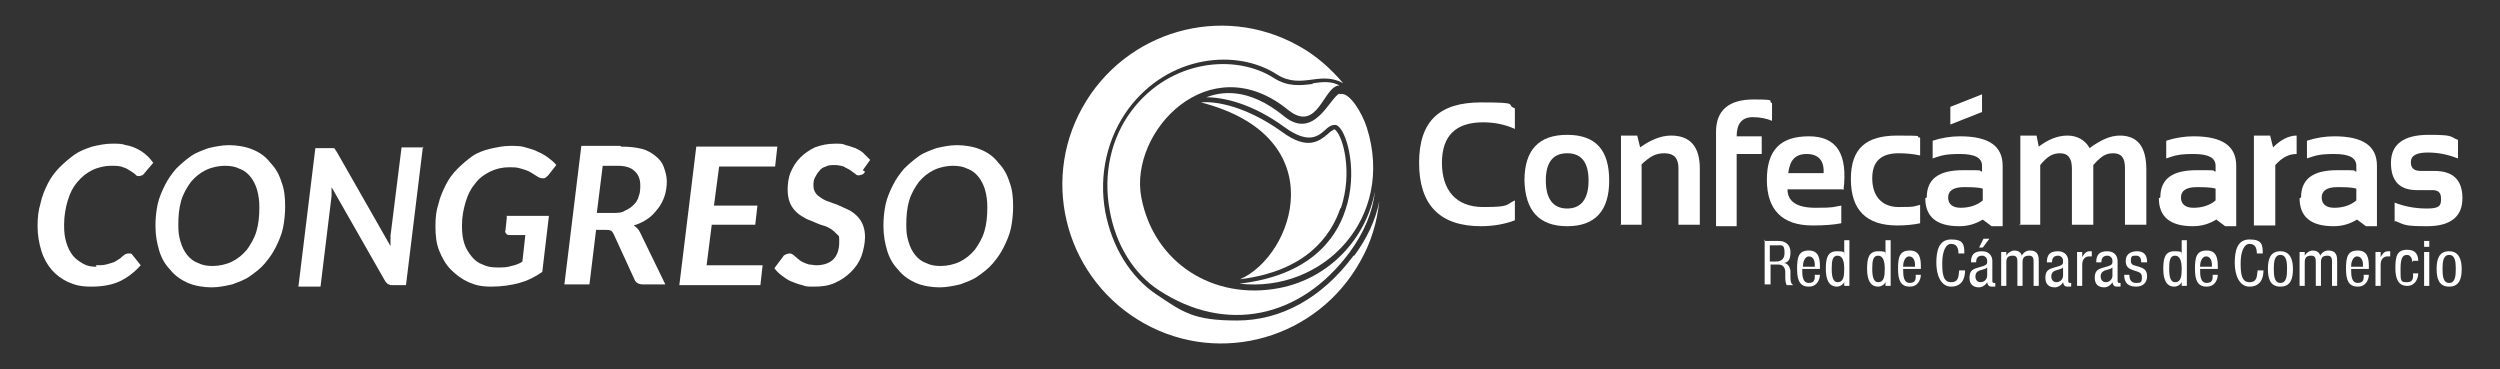 <svg xmlns="http://www.w3.org/2000/svg" id="Capa_1" viewBox="0 0 339.3 50.1"><rect x="0" y="0" width="339.3" height="50.1" fill="#333333" stroke="none"/><defs><style> .logocongreso0 { fill: #fff; } </style></defs><g><path class="logocongreso0" d="M13,36c.5,0,1,0,1.4-.1s.7-.2,1-.3c.3-.1.5-.3.7-.4.2-.1.4-.3.5-.4s.3-.2.4-.3c.1,0,.2-.1.4-.1s.2,0,.3,0c0,0,.1,0,.2.1l1.2,1.5c-.8.9-1.8,1.7-2.9,2.2-1.1.5-2.4.7-3.8.7s-2.2-.2-3.1-.6c-.9-.4-1.7-1-2.3-1.7-.6-.7-1.1-1.6-1.4-2.6-.3-1-.5-2.1-.5-3.3s.1-2.1.4-3.1c.2-1,.6-1.9,1-2.7.4-.8,1-1.6,1.6-2.2.6-.6,1.3-1.2,2-1.7.7-.5,1.5-.8,2.4-1.1.9-.2,1.7-.4,2.7-.4s1.3,0,1.9.2c.6.1,1.1.3,1.5.5s.9.5,1.2.8c.4.3.7.7,1,1.1l-1.2,1.4c0,.1-.2.2-.3.3-.1,0-.3.1-.4.1s-.4,0-.5-.2c-.2-.2-.4-.3-.7-.5s-.6-.4-1-.5c-.4-.2-1-.2-1.7-.2s-1.7.2-2.5.6c-.8.4-1.4.9-2,1.6-.6.7-1,1.5-1.3,2.5s-.5,2.1-.5,3.3.1,1.7.3,2.4c.2.7.5,1.3.9,1.8s.9.8,1.4,1.1c.5.3,1.1.4,1.8.4Z"></path><path class="logocongreso0" d="M38.7,28c0,1-.1,2-.3,3-.2.9-.6,1.8-1,2.6-.4.8-.9,1.5-1.5,2.2-.6.7-1.3,1.2-2,1.7-.7.5-1.6.8-2.4,1.1-.9.2-1.8.4-2.8.4s-2.3-.2-3.2-.6-1.8-1-2.4-1.8c-.7-.7-1.2-1.6-1.5-2.6s-.5-2.1-.5-3.3.1-2,.3-3c.2-.9.6-1.8,1-2.6s.9-1.5,1.5-2.2c.6-.6,1.3-1.2,2-1.7.7-.5,1.6-.8,2.4-1.1.9-.2,1.8-.4,2.8-.4s2.3.2,3.2.6c1,.4,1.8,1,2.4,1.8.7.7,1.2,1.6,1.5,2.6.4,1,.5,2.1.5,3.3ZM35.2,28.1c0-.8-.1-1.6-.3-2.3-.2-.7-.5-1.3-.9-1.8-.4-.5-.9-.9-1.5-1.1-.6-.3-1.2-.4-2-.4s-1.8.2-2.6.6c-.8.4-1.4.9-2,1.6-.5.7-1,1.5-1.3,2.5s-.4,2.1-.4,3.3.1,1.6.3,2.3c.2.7.5,1.3.9,1.8.4.5.9.9,1.5,1.1.6.3,1.2.4,2,.4s1.8-.2,2.6-.6,1.4-.9,2-1.6c.5-.7,1-1.5,1.3-2.5s.4-2.1.4-3.3Z"></path><path class="logocongreso0" d="M57.4,19.9l-2.3,18.8h-1.7c-.3,0-.5,0-.6-.1-.2,0-.3-.2-.5-.4l-7.3-12.8c0,.2,0,.4,0,.6,0,.2,0,.4,0,.6l-1.5,12.3h-3l2.3-18.8h1.8c.1,0,.3,0,.4,0,0,0,.2,0,.3,0,0,0,.1,0,.2.2,0,0,.1.2.2.3l7.3,12.8c0-.3,0-.5,0-.7,0-.2,0-.5,0-.7l1.5-12h3Z"></path><path class="logocongreso0" d="M68.7,29.3h5.8l-.9,7.6c-1,.7-2,1.2-3.1,1.5s-2.4.5-3.8.5-2.2-.2-3.1-.6c-.9-.4-1.7-1-2.4-1.7-.7-.7-1.2-1.6-1.6-2.6s-.5-2.1-.5-3.3.1-2.1.4-3c.2-.9.6-1.8,1-2.6s.9-1.5,1.6-2.2c.6-.6,1.3-1.2,2-1.7s1.6-.8,2.4-1c.9-.2,1.8-.4,2.7-.4s1.5,0,2.1.2,1.2.3,1.7.6c.5.2,1,.5,1.4.8.4.3.8.6,1.1,1l-1.1,1.4c-.2.2-.4.4-.6.4s-.5,0-.8-.2c-.3-.2-.5-.3-.8-.5-.3-.2-.5-.3-.8-.4-.3-.1-.6-.2-1-.3s-.8-.1-1.3-.1c-.9,0-1.8.2-2.6.6s-1.5.9-2,1.6c-.6.7-1,1.5-1.3,2.5-.3,1-.5,2-.5,3.2s.1,1.7.3,2.4.6,1.3,1,1.8c.4.5.9.9,1.5,1.1.6.3,1.2.4,2,.4s1.3,0,1.9-.2c.5-.1,1.1-.3,1.5-.6l.4-3.6h-2.1c-.2,0-.4,0-.5-.2-.1-.1-.2-.3-.1-.4l.2-1.9Z"></path><path class="logocongreso0" d="M84.3,19.9c1.1,0,2,.1,2.8.3.8.2,1.4.6,1.9,1,.5.4.9.9,1.1,1.5.2.6.4,1.2.4,1.9s-.1,1.4-.3,2-.5,1.2-.9,1.7c-.4.5-.8,1-1.4,1.4-.6.4-1.2.7-1.9.9.2.1.4.3.5.4.2.2.3.4.4.6l3.4,7h-3c-.6,0-1-.2-1.2-.7l-2.8-6.1c-.1-.2-.2-.4-.4-.5s-.4-.1-.7-.1h-1.3l-.9,7.4h-3.4l2.3-18.8h5.3ZM83.1,28.9c.7,0,1.3,0,1.7-.3.5-.2.9-.5,1.2-.8.3-.3.6-.7.7-1.2.2-.5.2-1,.2-1.5,0-.8-.3-1.5-.8-1.9-.5-.5-1.3-.7-2.3-.7h-2l-.8,6.4h1.9Z"></path><path class="logocongreso0" d="M97.6,22.6l-.7,5.3h5.9l-.3,2.6h-5.9l-.7,5.5h7.6l-.3,2.7h-11l2.3-18.8h11l-.3,2.7h-7.6Z"></path><path class="logocongreso0" d="M117.4,23.3c-.1.2-.2.3-.4.4-.1,0-.3.1-.4.1s-.4,0-.5-.2c-.2-.1-.4-.3-.7-.5s-.6-.3-.9-.5c-.3-.1-.8-.2-1.2-.2s-.9,0-1.2.2c-.4.1-.7.3-.9.6-.2.2-.4.5-.6.9s-.2.7-.2,1.1.1.7.3,1c.2.3.5.5.8.7.3.2.7.4,1.1.5.4.2.9.3,1.3.5.4.2.9.4,1.3.6.4.2.8.5,1.1.8s.6.7.8,1.2c.2.5.3,1,.3,1.7s-.2,1.8-.5,2.6c-.3.8-.8,1.5-1.4,2.1s-1.3,1.1-2.2,1.5-1.8.5-2.8.5-1.1,0-1.6-.2c-.5-.1-1-.3-1.5-.5-.5-.2-.9-.5-1.3-.8-.4-.3-.7-.6-1-1l1.2-1.6c0-.1.2-.2.4-.3.1,0,.3-.1.4-.1s.3,0,.4.1c.1,0,.3.2.4.3.2.1.3.3.5.4.2.2.4.3.6.4s.5.2.8.3c.3,0,.7.1,1,.1,1,0,1.8-.3,2.3-.8s.8-1.3.8-2.3,0-.8-.3-1.1-.5-.5-.8-.7c-.3-.2-.7-.4-1.1-.5-.4-.1-.8-.3-1.3-.5-.4-.2-.9-.3-1.3-.6-.4-.2-.8-.5-1.1-.8s-.6-.7-.8-1.2c-.2-.5-.3-1.1-.3-1.8s.1-1.6.4-2.3c.3-.7.7-1.4,1.3-2s1.2-1,2-1.4c.8-.3,1.7-.5,2.7-.5s1,0,1.5.2c.5.1.9.3,1.3.4.4.2.8.4,1.1.7.3.3.6.6.9.9l-1,1.4Z"></path><path class="logocongreso0" d="M137.5,28c0,1-.1,2-.3,3-.2.9-.6,1.8-1,2.6-.4.8-.9,1.5-1.5,2.2-.6.7-1.3,1.2-2,1.7-.7.5-1.6.8-2.4,1.1-.9.2-1.8.4-2.8.4s-2.3-.2-3.2-.6-1.8-1-2.4-1.8c-.7-.7-1.2-1.6-1.5-2.6s-.5-2.1-.5-3.3.1-2,.3-3c.2-.9.6-1.8,1-2.6s.9-1.5,1.5-2.2c.6-.6,1.3-1.2,2-1.7.7-.5,1.6-.8,2.4-1.1.9-.2,1.8-.4,2.8-.4s2.3.2,3.2.6c1,.4,1.8,1,2.4,1.8.7.7,1.2,1.6,1.5,2.6.4,1,.5,2.1.5,3.3ZM134,28.1c0-.8-.1-1.6-.3-2.3-.2-.7-.5-1.3-.9-1.8-.4-.5-.9-.9-1.5-1.1-.6-.3-1.2-.4-2-.4s-1.8.2-2.6.6c-.8.4-1.4.9-2,1.6-.5.7-1,1.5-1.3,2.5s-.4,2.1-.4,3.3.1,1.6.3,2.3c.2.7.5,1.3.9,1.8.4.5.9.9,1.5,1.1.6.3,1.2.4,2,.4s1.8-.2,2.6-.6,1.4-.9,2-1.6c.5-.7,1-1.5,1.3-2.5s.4-2.1.4-3.3Z"></path></g><g><g><path class="logocongreso0" d="M183.7,34.7c-4.3,5.8-9.9,8.8-15.8,8.8s-7.3-1.1-10.9-3.5c-3.6-2.4-6.1-6.5-7-11.3-.9-5,.3-10.1,3.2-14,5.5-7.3,14.7-8.1,20.1-4.6,1.7,1.1,3.3.9,4.8.7,1.4-.2,2.8-.3,4.2.5-1.7-2-3.7-3.8-6.1-5.1-10.4-5.8-23.5-2-29.3,8.4-5.8,10.4-2,23.5,8.4,29.3,10.4,5.8,23.5,2,29.3-8.4,1.5-2.6,2.3-5.4,2.6-8.2-.5,2.6-1.7,5.1-3.4,7.4Z"></path><path class="logocongreso0" d="M178.1,11.4c-1.6.2-3.3.4-5.2-.8-5.1-3.3-14-2.6-19.3,4.4-2.8,3.7-3.9,8.6-3,13.5.8,4.7,3.3,8.7,6.7,10.9,9,5.9,19.2,3.9,25.9-5.2,1.9-2.6,3.1-5.4,3.4-8.2-1.2,6.4-6.2,11.8-13,13.1-8.9,1.7-17-3.4-18.7-12.3-1.7-8.9,9.2-20.6,19.9-11.9,4.1,3.3,4.8-3.3,7-3.3-1.1-.6-2.3-.5-3.6-.3Z"></path><polygon class="logocongreso0" points="167 38.3 167 38.3 167 38.3 167 38.3"></polygon><path class="logocongreso0" d="M182,28.2c1.6-4.8.3-9.7-.8-10.6,0,0-.2-.1-.2,0-.2.1-.5.3-.8.6-1.1.9-2.7,2.3-6.2-.3-4.9-3.5-9-4.2-11-4,18.2,4.7,12.6,20.8,5.3,24,8.9-1.1,12.3-5.8,13.6-9.6Z"></path><path class="logocongreso0" d="M181.8,12.7c-1.3.5-3.4,6.4-7.5,3.1-5-4.1-8.7-3.3-10.6-2.6,2.3,0,6.2.8,10.7,4.1,3.2,2.3,4.5,1.2,5.5.3.3-.3.6-.5.9-.6.2,0,.5-.2.9.2,1.2,1.1,2.6,6.3.9,11.3-1.3,4-4.9,8.9-14.4,10,11.4,1.3,21.2-8.9,17.3-21.2-.6-1.9-2.4-5-3.7-4.5Z"></path></g><g><path class="logocongreso0" d="M205.6,29.9c-1.3.5-2.9.8-4.6.8-5.6,0-8.4-2.9-8.4-8.6s2.8-8.2,8.4-8.2,3.2.3,4.6.8v2.8c-1.3-.6-2.8-.9-4.3-.9-3.7,0-5.6,1.8-5.6,5.5s1.9,6,5.6,6,3-.3,4.3-.9v2.8Z"></path><path class="logocongreso0" d="M206.9,24.5c0-4.1,1.9-6.2,5.8-6.2s5.7,2.1,5.7,6.2-1.9,6.2-5.7,6.2-5.7-2.1-5.8-6.2ZM212.7,28.3c1.9,0,2.9-1.3,2.9-3.8s-1-3.7-2.9-3.7-2.9,1.2-2.9,3.7,1,3.8,2.9,3.8Z"></path><path class="logocongreso0" d="M220,30.6v-12.2h2.2l.4,1.6c1.4-1,2.8-1.6,4.2-1.6,2.6,0,3.9,1.5,3.9,4.5v7.6h-2.9v-7.7c0-1.3-.6-2-1.9-2s-2,.5-3.1,1.5v8.2h-2.9Z"></path><path class="logocongreso0" d="M232.9,30.7v-12.8c0-2.9,1.7-4.4,5.1-4.4s1.8.2,2.5.5v2.4c-.7-.3-1.6-.5-2.6-.5-1.5,0-2.2.9-2.2,2.6h3.4v2.4h-3.4v9.8h-2.9Z"></path><path class="logocongreso0" d="M250.1,25.7h-7.5c0,1.6,1.2,2.5,3.8,2.5s2.3-.1,3.5-.3v2.4c-1,.2-2.3.3-3.9.3-4.1,0-6.2-2.1-6.2-6.2s1.9-5.9,5.7-5.9,5.3,2.4,4.7,7.3ZM242.7,23.5h4.8c.1-1.7-.7-2.6-2.3-2.6s-2.3.9-2.5,2.6Z"></path></g><g><path class="logocongreso0" d="M260.6,30.3c-.9.2-2,.3-3.1.3-4.2,0-6.3-2.1-6.3-6.3s2.1-5.9,6.3-5.9,2.2.1,3.1.3v2.4c-.9-.2-1.9-.3-2.9-.3-2.4,0-3.6,1.1-3.6,3.4s1.2,3.9,3.6,3.9,2-.1,2.9-.3v2.4Z"></path><path class="logocongreso0" d="M261.5,26.8c0-2.5,1.6-3.7,4.9-3.7s1.9,0,2.6.2v-.8c0-1.1-1-1.6-3-1.6s-2.5.2-3.7.6v-2.4c1.2-.4,2.5-.6,3.7-.6,3.9,0,5.8,1.3,5.8,4v8.2h-1.5l-1.2-.9c-1,.6-2,.9-3.2.9-3.1,0-4.6-1.3-4.6-3.8ZM266.5,25.4c-1.4,0-2.1.5-2.1,1.4s.6,1.4,1.7,1.4,2.2-.3,3-1v-1.6c-.7-.2-1.6-.2-2.6-.2ZM269,12.8v2.4l-4.3,1.7v-2.4l4.3-1.7Z"></path><path class="logocongreso0" d="M274.2,30.6v-12.2h2.2l.3,1.5c1.3-1,2.6-1.5,3.9-1.5s2.4.6,3,1.7c1.5-1.1,2.8-1.7,4.1-1.7,2.4,0,3.6,1.5,3.6,4.6v7.5h-2.9v-7.7c0-1.4-.5-2-1.6-2s-1.7.5-2.7,1.6v8.1h-2.9v-7.6c0-1.4-.5-2.1-1.6-2.1s-1.8.5-2.7,1.6v8.1h-2.9Z"></path><path class="logocongreso0" d="M293.2,26.8c0-2.5,1.6-3.7,4.9-3.7s1.9,0,2.6.2v-.8c0-1.1-1-1.6-3-1.6s-2.5.2-3.7.6v-2.4c1.2-.4,2.5-.6,3.7-.6,3.9,0,5.8,1.3,5.8,4v8.2h-1.5l-1.2-.9c-1,.6-2,.9-3.2.9-3.1,0-4.6-1.3-4.6-3.8ZM298.1,25.4c-1.4,0-2.1.5-2.1,1.4s.6,1.4,1.7,1.4,2.2-.3,3-1v-1.6c-.7-.2-1.6-.2-2.6-.2Z"></path><path class="logocongreso0" d="M305.9,30.6v-12.2h2.2l.4,1.6c1-1,2.1-1.6,3.2-1.6v2.5c-1.1,0-2,.5-2.9,1.5v8.2h-2.9Z"></path><path class="logocongreso0" d="M312.3,26.8c0-2.5,1.6-3.7,4.9-3.7s1.9,0,2.6.2v-.8c0-1.1-1-1.6-3-1.6s-2.5.2-3.7.6v-2.4c1.2-.4,2.5-.6,3.7-.6,3.9,0,5.8,1.3,5.8,4v8.2h-1.5l-1.2-.9c-1,.6-2,.9-3.2.9-3.1,0-4.6-1.3-4.6-3.8ZM317.2,25.4c-1.4,0-2.1.5-2.1,1.4s.6,1.4,1.7,1.4,2.2-.3,3-1v-1.6c-.7-.2-1.6-.2-2.6-.2Z"></path><path class="logocongreso0" d="M325,30.1v-2.6c1.3.5,2.7.8,4.4.8s1.9-.4,1.9-1.3-.4-1.2-1.2-1.2h-2.1c-2.3,0-3.5-1.2-3.5-3.7s1.7-3.8,5.1-3.8,2.8.2,4,.7v2.5c-1.3-.5-2.6-.8-4.1-.8s-2.3.4-2.3,1.3.5,1.2,1.4,1.2h1.8c2.5,0,3.8,1.2,3.8,3.7s-1.6,3.8-4.8,3.8-3-.2-4.3-.7Z"></path></g><g><path class="logocongreso0" d="M239.4,32.7h2c1,0,1.6.6,1.6,1.5s-.2,1.4-.9,1.5h0c.5,0,.8.5.9,1v1c0,.7.2.9.4,1h-.9c-.1-.1-.2-.6-.2-.9v-1c-.1-.8-.6-.9-1-.9h-1v2.7h-.8v-6.1ZM240.2,35.5h.7c.4,0,1.3,0,1.3-1.2s-.4-1-1.1-1h-.9v2.2Z"></path><path class="logocongreso0" d="M244.6,36.6c0,.7,0,1.8.9,1.8s.8-.7.8-1.1h.7c0,.5-.3,1.6-1.5,1.6s-1.6-.8-1.6-2.4.2-2.5,1.6-2.5,1.5,1.2,1.5,2.2v.3h-2.4ZM246.3,36.1v-.2c0-.5-.2-1.1-.8-1.1s-.8.9-.8,1.2v.2h1.6Z"></path><path class="logocongreso0" d="M251,38.8h-.7v-.6h0c0,.3-.5.7-1,.7-1.1,0-1.5-1-1.5-2.4s.2-2.4,1.5-2.4.9.2,1,.6h0v-2.1h.7v6.1ZM249.4,38.3c.8,0,.9-.8.9-1.8s-.2-1.8-.9-1.8-.8.7-.8,1.8.2,1.8.8,1.8Z"></path><path class="logocongreso0" d="M256.6,38.8h-.7v-.6h0c0,.3-.5.7-1,.7-1.1,0-1.5-1-1.5-2.4s.2-2.4,1.5-2.4.9.2,1,.6h0v-2.1h.7v6.1ZM254.9,38.3c.8,0,.9-.8.9-1.8s-.2-1.8-.9-1.8-.8.7-.8,1.8.2,1.8.8,1.8Z"></path><path class="logocongreso0" d="M258.3,36.6c0,.7,0,1.8.9,1.8s.8-.7.8-1.1h.7c0,.5-.3,1.6-1.5,1.6s-1.6-.8-1.6-2.4.2-2.5,1.6-2.5,1.5,1.2,1.5,2.2v.3h-2.4ZM259.9,36.1v-.2c0-.5-.2-1.1-.8-1.1s-.8.9-.8,1.2v.2h1.6Z"></path><path class="logocongreso0" d="M266.7,36.7c0,1.2-.5,2.2-1.9,2.2s-2-1.6-2-3.2.3-3.2,2-3.2,1.8.7,1.8,1.9h-.8c0-.7-.2-1.3-1-1.3s-1.2,1.2-1.2,2.6.1,2.6,1.2,2.6,1-.9,1.1-1.6h.8Z"></path><path class="logocongreso0" d="M267.5,35.6c0-1,.4-1.5,1.5-1.5s1.4.8,1.4,1.3v2.6c0,.2,0,.4.2.4s.1,0,.2,0v.5c0,0-.2,0-.4,0-.3,0-.6,0-.7-.6h0c-.2.4-.7.7-1.1.7-.9,0-1.3-.5-1.3-1.3s.3-1.1.9-1.3l1-.3c.5-.2.5-.3.5-.7s-.3-.7-.7-.7c-.8,0-.8.7-.8.9h0s-.7,0-.7,0ZM269.7,36.3c-.3.3-.9.3-1.2.5-.2.1-.4.3-.4.7s.2.8.7.8.9-.4.9-.9v-1.2ZM269.2,32.4h.8l-.9,1.2h-.5l.6-1.2Z"></path><path class="logocongreso0" d="M271.6,34.2h.7v.5h0c.2-.4.7-.7,1.1-.7s.9.2,1,.7c.2-.4.6-.7,1.1-.7,1.2,0,1.2.9,1.2,1.5v3.3h-.7v-3.2c0-.4,0-.9-.6-.9s-.9.2-.9.9v3.2h-.7v-3.2c0-.4,0-.9-.6-.9s-.9.2-.9.9v3.2h-.7v-4.6Z"></path><path class="logocongreso0" d="M277.8,35.6c0-1,.4-1.5,1.5-1.5s1.4.8,1.4,1.3v2.6c0,.2,0,.4.2.4s.1,0,.2,0v.5c0,0-.2,0-.4,0-.3,0-.6,0-.7-.6h0c-.2.4-.7.7-1.1.7-.9,0-1.3-.5-1.3-1.3s.3-1.1.9-1.3l1-.3c.5-.2.5-.3.5-.7s-.3-.7-.7-.7c-.8,0-.8.7-.8.9h0s-.7,0-.7,0ZM280,36.3c-.3.3-.9.3-1.2.5-.2.1-.4.3-.4.7s.2.8.7.8.9-.4.9-.9v-1.2Z"></path><path class="logocongreso0" d="M281.9,34.2h.7v.7h0c.2-.4.5-.8,1-.8s.2,0,.3,0v.7c0,0-.2,0-.4,0-.4,0-.9.3-.9,1.1v2.9h-.7v-4.6Z"></path><path class="logocongreso0" d="M284.5,35.6c0-1,.4-1.5,1.5-1.5s1.4.8,1.4,1.3v2.6c0,.2,0,.4.2.4s.1,0,.2,0v.5c0,0-.2,0-.4,0-.3,0-.6,0-.7-.6h0c-.2.4-.7.7-1.1.7-.9,0-1.3-.5-1.3-1.3s.3-1.1.9-1.3l1-.3c.5-.2.5-.3.5-.7s-.3-.7-.7-.7c-.8,0-.8.7-.8.9h0s-.7,0-.7,0ZM286.7,36.3c-.3.3-.9.3-1.2.5-.2.1-.4.3-.4.7s.2.8.7.8.9-.4.9-.9v-1.2Z"></path><path class="logocongreso0" d="M290.6,35.6c0-.6-.2-.9-.7-.9s-.7,0-.7.7.6.6,1.1.8c.6.2,1.1.4,1.1,1.3s-.6,1.4-1.5,1.4c-1.6,0-1.6-1.2-1.6-1.6h.7c0,.6.2,1.1.9,1.1s.8-.1.8-.8-.6-.7-1.1-.9c-.6-.2-1.1-.4-1.1-1.3s.7-1.3,1.5-1.3c1.3,0,1.4.9,1.4,1.5h-.7Z"></path><path class="logocongreso0" d="M296.8,38.8h-.7v-.6h0c0,.3-.5.7-1,.7-1.1,0-1.5-1-1.5-2.4s.2-2.4,1.5-2.4.9.2,1,.6h0v-2.1h.7v6.1ZM295.2,38.3c.8,0,.9-.8.9-1.8s-.2-1.8-.9-1.8-.8.7-.8,1.8.2,1.8.8,1.8Z"></path><path class="logocongreso0" d="M298.6,36.6c0,.7,0,1.8.9,1.8s.8-.7.8-1.1h.7c0,.5-.3,1.6-1.5,1.6s-1.6-.8-1.6-2.4.2-2.5,1.6-2.5,1.5,1.2,1.5,2.2v.3h-2.4ZM300.2,36.1v-.2c0-.5-.2-1.1-.8-1.1s-.8.9-.8,1.2v.2h1.6Z"></path><path class="logocongreso0" d="M307.2,36.7c0,1.2-.5,2.2-1.9,2.2s-2-1.6-2-3.2.3-3.2,2-3.2,1.8.7,1.8,1.9h-.8c0-.7-.2-1.3-1-1.3s-1.2,1.2-1.2,2.6.1,2.6,1.2,2.6,1-.9,1.1-1.6h.8Z"></path><path class="logocongreso0" d="M309.5,34.1c1.3,0,1.7,1.1,1.7,2.4s-.3,2.4-1.7,2.4-1.7-1.1-1.7-2.4.3-2.4,1.7-2.4ZM310.4,36.5c0-1-.1-1.9-.9-1.9s-.9.9-.9,1.9.1,1.9.9,1.9.9-.9.9-1.9Z"></path><path class="logocongreso0" d="M312.1,34.2h.7v.5h0c.2-.4.7-.7,1.1-.7s.9.2,1,.7c.2-.4.6-.7,1.1-.7,1.2,0,1.2.9,1.2,1.5v3.3h-.7v-3.2c0-.4,0-.9-.6-.9s-.9.2-.9.9v3.2h-.7v-3.2c0-.4,0-.9-.6-.9s-.9.2-.9.9v3.2h-.7v-4.6Z"></path><path class="logocongreso0" d="M319.1,36.6c0,.7,0,1.8.9,1.8s.8-.7.8-1.1h.7c0,.5-.3,1.6-1.5,1.6s-1.6-.8-1.6-2.4.2-2.5,1.6-2.5,1.5,1.2,1.5,2.2v.3h-2.4ZM320.7,36.1v-.2c0-.5-.2-1.1-.8-1.1s-.8.9-.8,1.2v.2h1.6Z"></path><path class="logocongreso0" d="M322.4,34.2h.7v.7h0c.2-.4.5-.8,1-.8s.2,0,.3,0v.7c0,0-.2,0-.4,0-.4,0-.9.3-.9,1.1v2.9h-.7v-4.6Z"></path><path class="logocongreso0" d="M327.4,35.6c0-.4-.2-1-.7-1s-.9.2-.9,1.9,0,1.8.9,1.8.8-.7.8-1.2h.7c0,.7-.4,1.7-1.5,1.7s-1.6-.8-1.6-2.4.2-2.5,1.6-2.5,1.5,1,1.5,1.5h-.7Z"></path><path class="logocongreso0" d="M329,32.7h.7v.8h-.7v-.8ZM329,34.2h.7v4.6h-.7v-4.6Z"></path><path class="logocongreso0" d="M332.4,34.1c1.3,0,1.7,1.1,1.7,2.4s-.3,2.4-1.7,2.4-1.7-1.1-1.7-2.4.3-2.4,1.7-2.4ZM333.3,36.5c0-1-.1-1.9-.9-1.9s-.9.9-.9,1.9.1,1.9.9,1.9.9-.9.9-1.9Z"></path></g></g></svg>